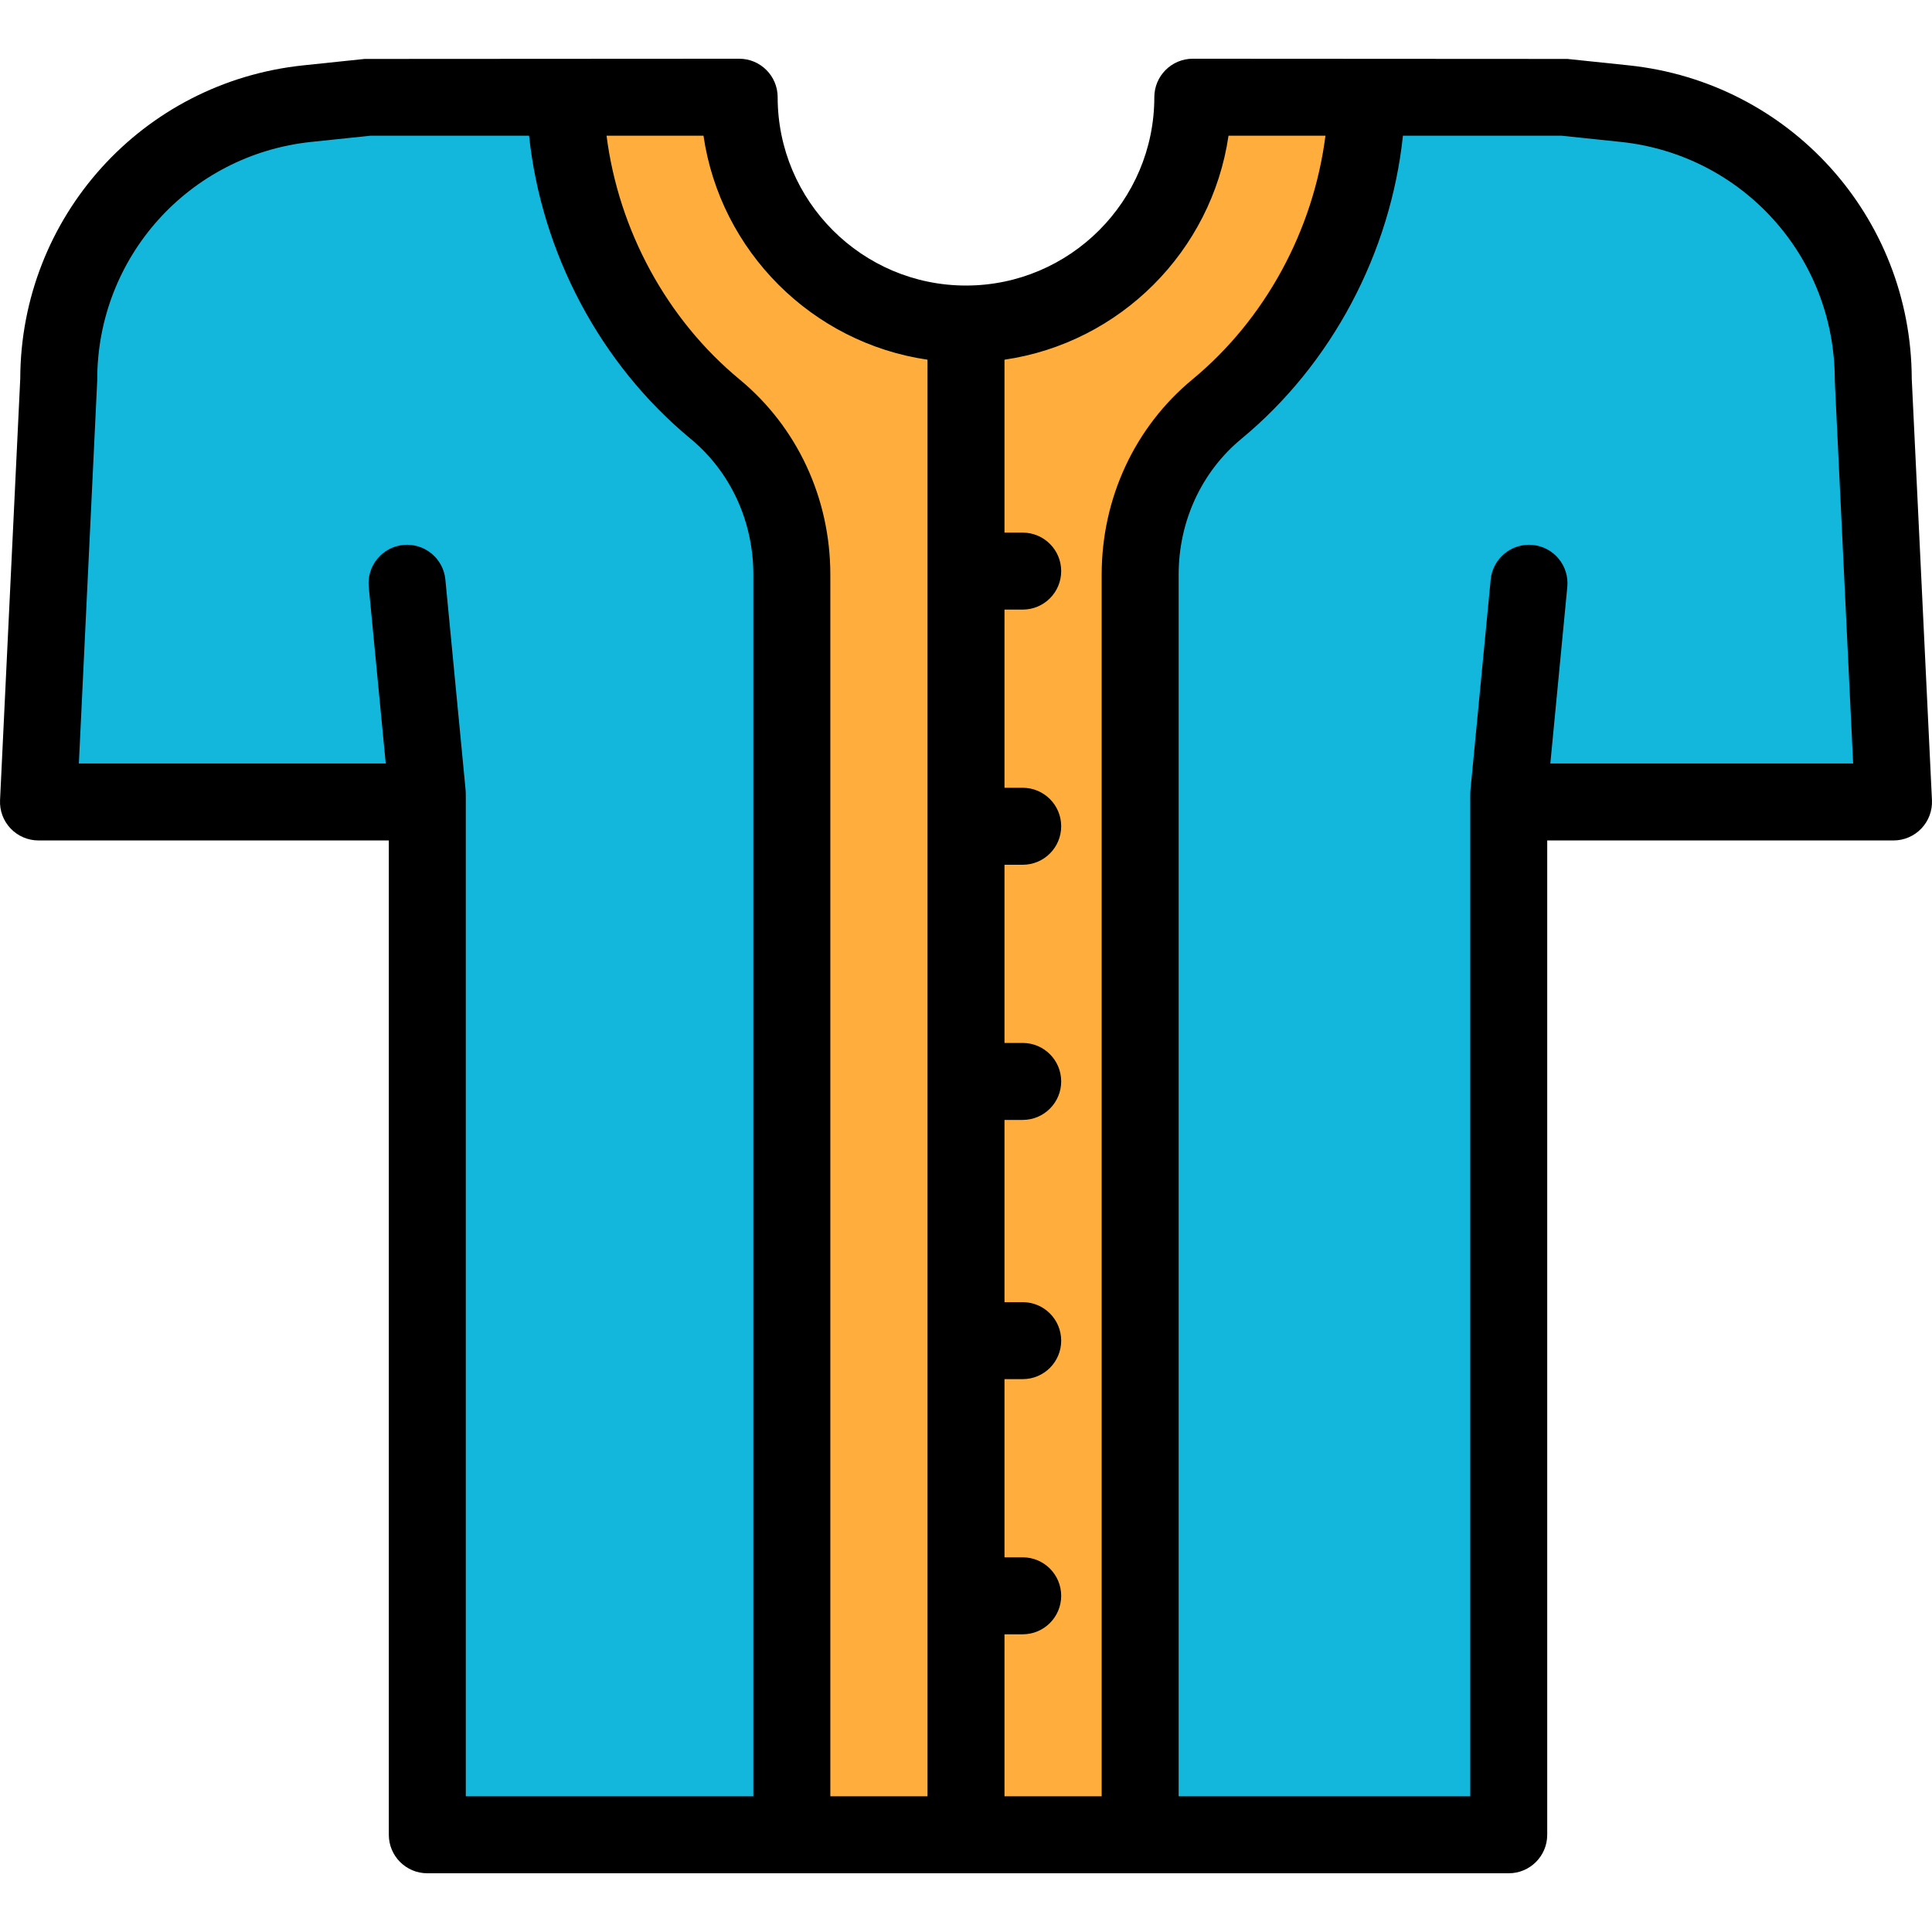 <?xml version="1.0" encoding="iso-8859-1"?>
<!-- Uploaded to: SVG Repo, www.svgrepo.com, Generator: SVG Repo Mixer Tools -->
<svg height="800px" width="800px" version="1.1" id="Layer_1" xmlns="http://www.w3.org/2000/svg" xmlns:xlink="http://www.w3.org/1999/xlink" 
	 viewBox="0 0 512 512" xml:space="preserve">
<g>
	<path style="fill:#13B7DC;" d="M496.435,100.614c0-37.662-28.448-69.239-65.904-73.156l-16.208-1.695h-52.098
		c-0.648,32.7-16.005,63.046-39.723,82.65c-13.03,10.769-20.346,26.968-20.346,43.873v333.95h97.677V212.528h101.969
		L496.435,100.614z"/>
	<path style="fill:#13B7DC;" d="M149.776,25.763H97.678l-16.208,1.695c-37.458,3.918-65.904,35.494-65.904,73.156L10.2,212.528
		h103.043v273.709h96.603v-333.95c0-16.905-7.316-33.104-20.346-43.873C165.78,88.81,150.423,58.463,149.776,25.763z"/>
</g>
<path style="fill:#FFAE3E;" d="M362.224,25.763h-46.116c0,33.197-26.912,60.108-60.109,60.108s-60.108-26.912-60.108-60.108h-46.116
	c0.648,32.7,16.005,63.046,39.723,82.65c13.031,10.769,20.346,26.968,20.346,43.873v333.95h92.31v-333.95
	c0-16.905,7.316-33.104,20.346-43.873C346.221,88.81,361.578,58.463,362.224,25.763z"/>
<path d="M96.618,15.619l-16.207,1.695C37.712,21.778,5.493,57.459,5.366,100.362L0.012,212.04c-0.134,2.786,0.879,5.507,2.805,7.525
	c1.925,2.019,4.593,3.163,7.382,3.163h92.843v263.509c0,5.633,4.567,10.199,10.199,10.199H399.83
	c5.632,0,10.199-4.566,10.199-10.199V222.728h91.772c2.789,0,5.459-1.143,7.382-3.163c1.926-2.018,2.938-4.739,2.805-7.525
	l-5.355-111.678c-0.126-42.903-32.346-78.584-75.044-83.048l-16.208-1.695l-99.274-0.055c-5.632,0-10.199,4.566-10.199,10.199
	c0,27.519-22.389,49.91-49.91,49.91s-49.91-22.389-49.91-49.91c0-5.633-4.567-10.199-10.199-10.199L96.618,15.619z M325.57,35.962
	h25.688c-3.188,25.024-15.928,48.617-35.255,64.59c-15.283,12.633-24.048,31.489-24.048,51.734v323.751H266.2v-42.931h4.827
	c5.632,0,10.199-4.566,10.199-10.199s-4.567-10.199-10.199-10.199H266.2v-47.223h4.827c5.632,0,10.199-4.566,10.199-10.199
	s-4.567-10.199-10.199-10.199H266.2V296.79h4.827c5.632,0,10.199-4.566,10.199-10.199c0-5.633-4.567-10.199-10.199-10.199H266.2
	v-47.223h4.827c5.632,0,10.199-4.566,10.199-10.199s-4.567-10.199-10.199-10.199H266.2v-47.224h4.827
	c5.632,0,10.199-4.566,10.199-10.199c0-5.633-4.567-10.199-10.199-10.199H266.2V95.324C296.819,90.853,321.1,66.581,325.57,35.962z
	 M123.395,209.406l-5.367-55.815c-0.539-5.608-5.52-9.711-11.128-9.176c-5.607,0.54-9.715,5.522-9.176,11.128l4.499,46.787H20.9
	l4.854-101.227c0.008-0.163,0.012-0.325,0.012-0.489c0-32.539,24.405-59.628,56.767-63.012l15.678-1.64h41.997
	c3.286,31.055,18.847,60.521,42.794,80.313c10.579,8.744,16.645,21.869,16.645,36.011v323.751h-76.205V212.529
	C123.441,212.169,123.462,210.104,123.395,209.406z M195.998,100.552c-19.326-15.973-32.066-39.566-35.255-64.59h25.688
	c4.47,30.619,28.752,54.891,59.371,59.361v380.714h-25.756V152.286C220.045,132.04,211.28,113.184,195.998,100.552z M410.852,202.33
	l4.499-46.787c0.539-5.607-3.569-10.589-9.176-11.128c-5.595-0.533-10.59,3.57-11.128,9.176l-5.368,55.815
	c-0.067,0.699-0.047,2.763-0.047,3.123v263.509h-77.278V152.286c0-14.142,6.066-27.268,16.645-36.011
	c23.947-19.792,39.508-49.258,42.794-80.313h41.997l15.678,1.64c32.362,3.384,56.767,30.473,56.767,63.012
	c0,0.163,0.004,0.325,0.012,0.489L491.1,202.33L410.852,202.33L410.852,202.33z"/>
</svg>